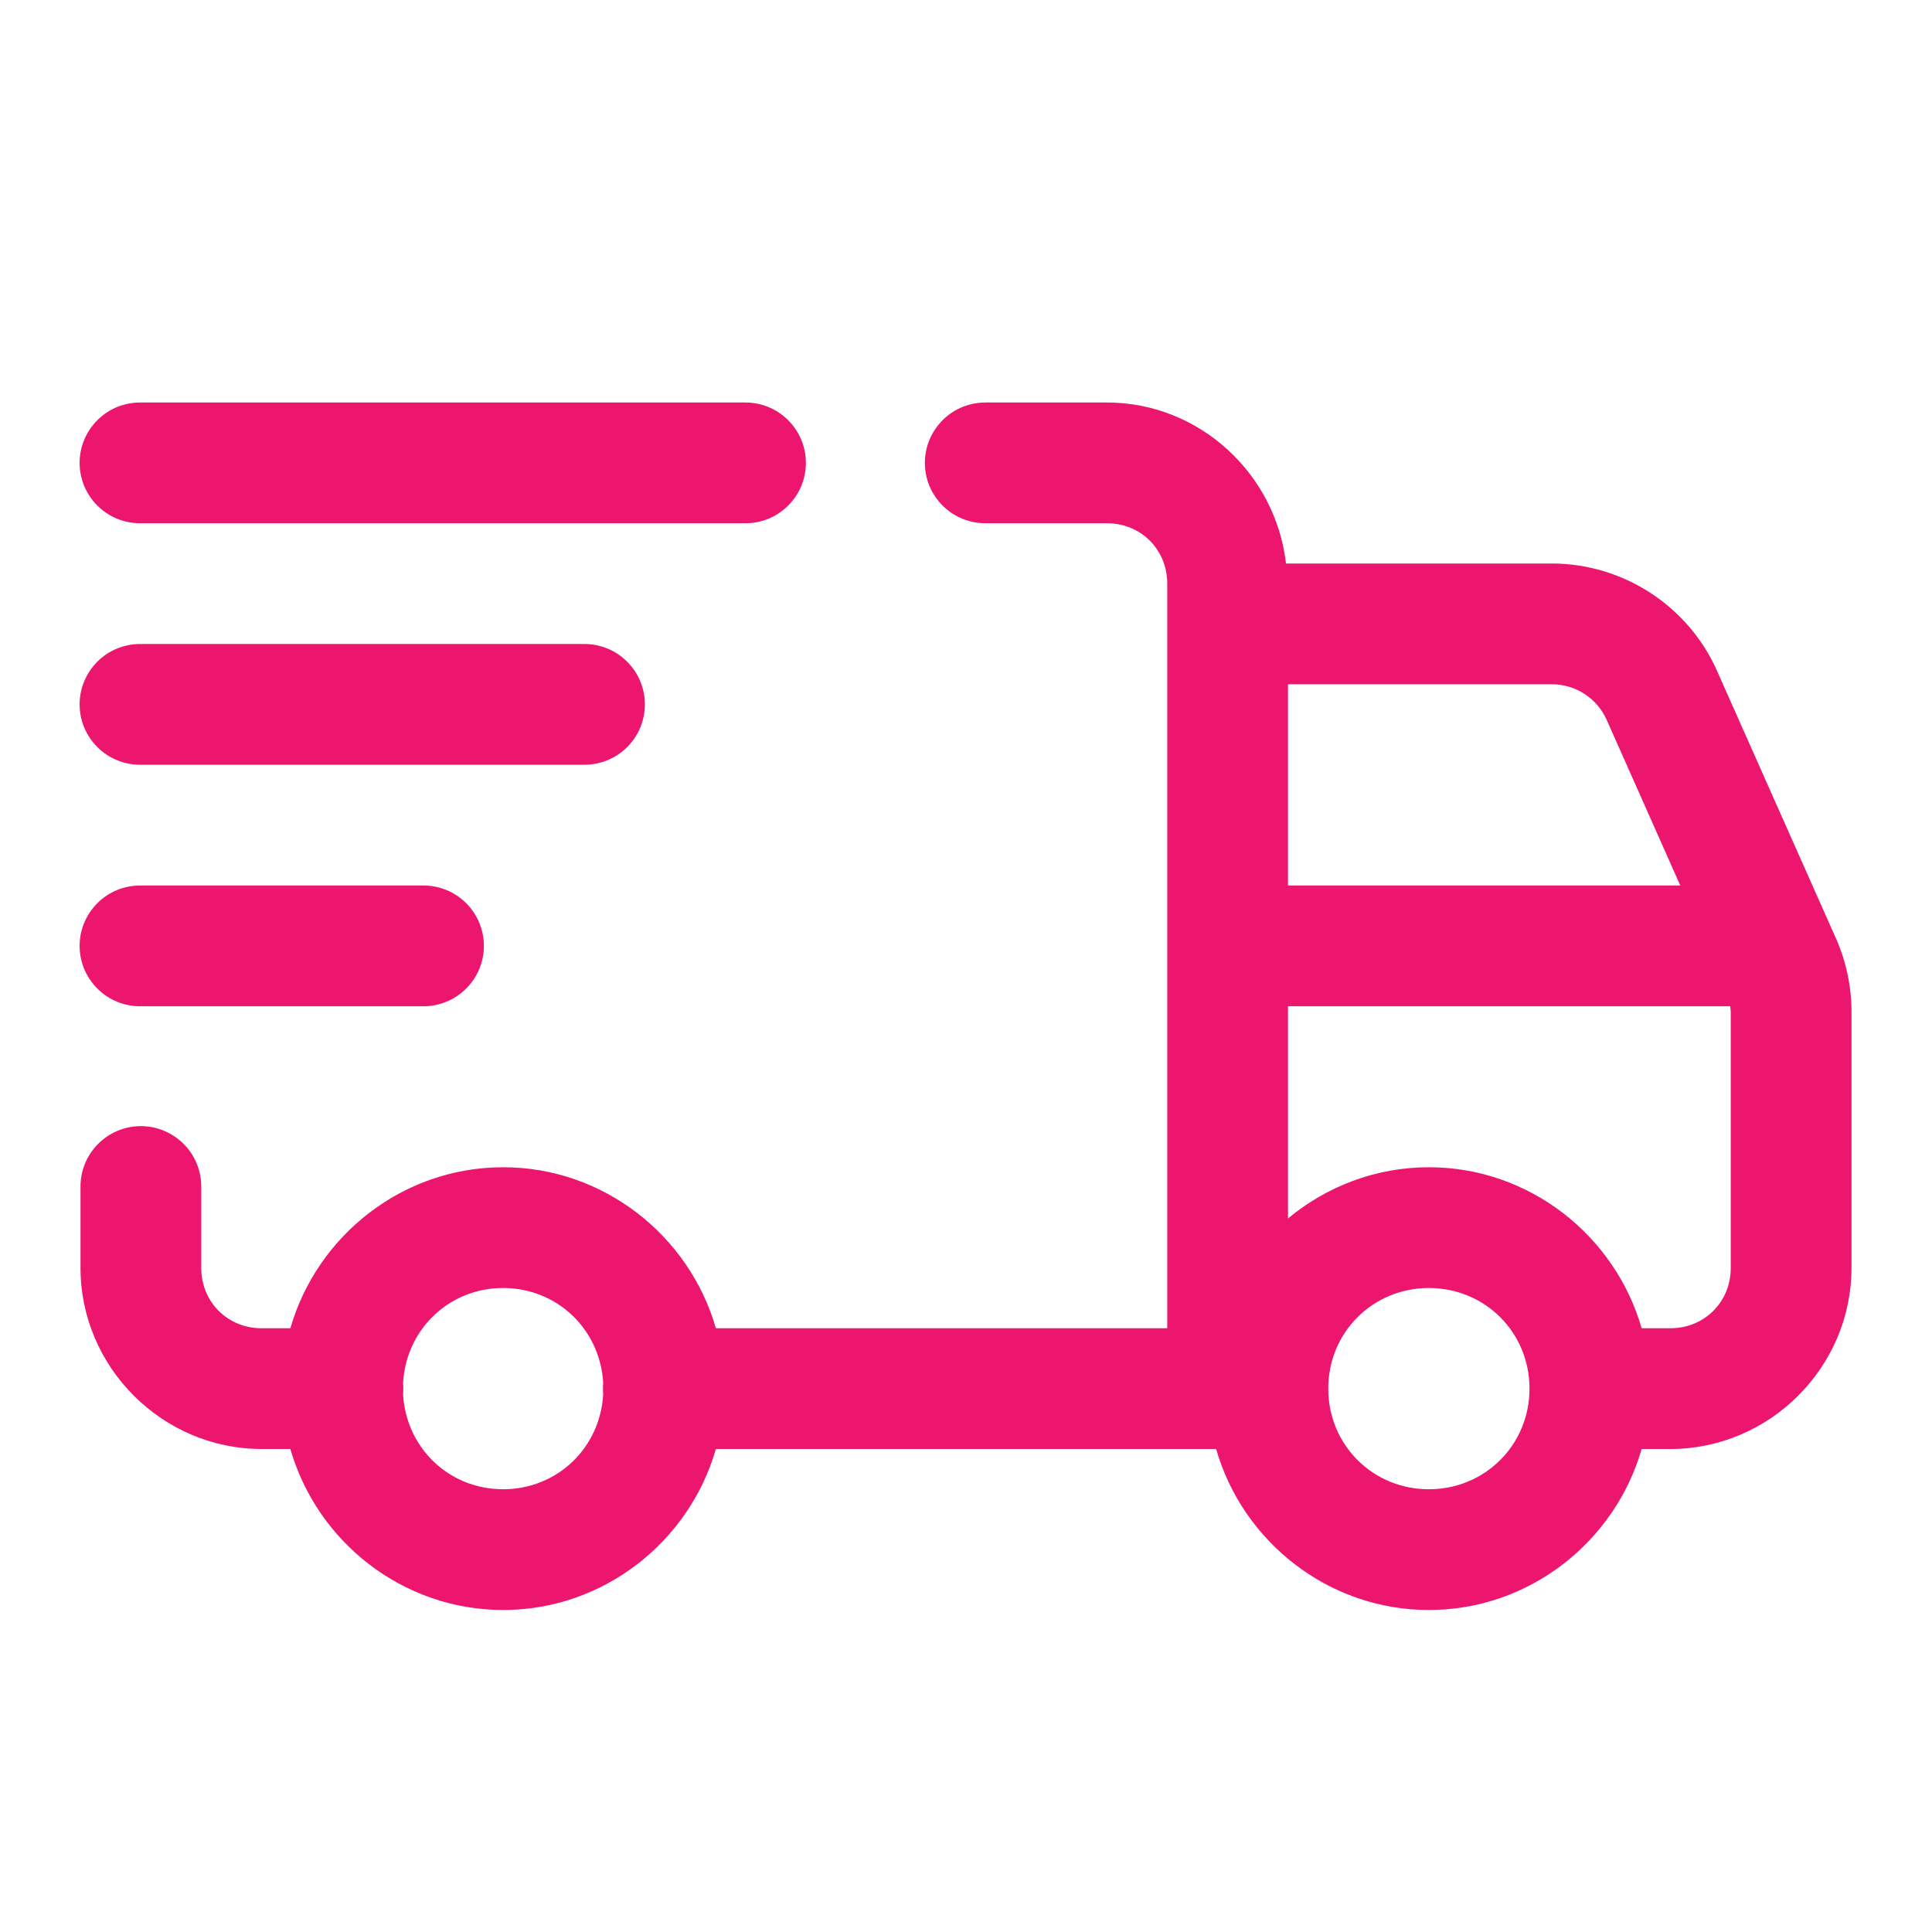 <?xml version="1.0" encoding="UTF-8"?>
<svg xmlns="http://www.w3.org/2000/svg" width="24" height="24" viewBox="0 0 24 24" fill="none">
  <path d="M1.75 5C1.651 4.999 1.552 5.017 1.46 5.054C1.367 5.091 1.284 5.146 1.213 5.216C1.142 5.286 1.086 5.369 1.047 5.461C1.009 5.552 0.989 5.651 0.989 5.75C0.989 5.849 1.009 5.948 1.047 6.04C1.086 6.131 1.142 6.214 1.213 6.284C1.284 6.354 1.367 6.409 1.46 6.446C1.552 6.483 1.651 6.501 1.75 6.5H9.25C9.349 6.501 9.448 6.483 9.54 6.446C9.633 6.409 9.716 6.354 9.787 6.284C9.858 6.214 9.914 6.131 9.953 6.04C9.991 5.948 10.011 5.849 10.011 5.75C10.011 5.651 9.991 5.552 9.953 5.461C9.914 5.369 9.858 5.286 9.787 5.216C9.716 5.146 9.633 5.091 9.54 5.054C9.448 5.017 9.349 4.999 9.25 5H1.75ZM12.25 5C12.151 4.999 12.052 5.017 11.96 5.054C11.867 5.091 11.784 5.146 11.713 5.216C11.642 5.286 11.586 5.369 11.547 5.461C11.509 5.552 11.489 5.651 11.489 5.75C11.489 5.849 11.509 5.948 11.547 6.04C11.586 6.131 11.642 6.214 11.713 6.284C11.784 6.354 11.867 6.409 11.96 6.446C12.052 6.483 12.151 6.501 12.25 6.5H13.75C14.173 6.5 14.5 6.827 14.5 7.25V16.5H8.893C8.563 15.351 7.5 14.5 6.25 14.5C5 14.5 3.937 15.351 3.607 16.5H3.25C2.827 16.5 2.5 16.173 2.5 15.75V14.75C2.501 14.65 2.483 14.55 2.445 14.457C2.407 14.364 2.351 14.28 2.28 14.209C2.209 14.138 2.124 14.082 2.031 14.044C1.938 14.006 1.839 13.988 1.738 13.989C1.54 13.992 1.35 14.074 1.212 14.217C1.073 14.36 0.997 14.551 1 14.75V15.75C1 16.984 2.016 18 3.25 18H3.607C3.937 19.149 5 20 6.25 20C7.5 20 8.563 19.149 8.893 18H15.107C15.437 19.149 16.5 20 17.75 20C19 20 20.063 19.149 20.393 18H20.75C21.984 18 23 16.984 23 15.75V12.568C23 12.253 22.933 11.943 22.807 11.656L22.806 11.655L21.331 8.337V8.336C20.971 7.525 20.162 7 19.275 7H15.975C15.847 5.883 14.898 5 13.75 5H12.25ZM1.75 8C1.651 7.999 1.552 8.017 1.46 8.054C1.367 8.091 1.284 8.146 1.213 8.216C1.142 8.286 1.086 8.369 1.047 8.461C1.009 8.552 0.989 8.651 0.989 8.75C0.989 8.849 1.009 8.948 1.047 9.04C1.086 9.131 1.142 9.214 1.213 9.284C1.284 9.354 1.367 9.409 1.46 9.446C1.552 9.483 1.651 9.501 1.75 9.5H7.25C7.349 9.501 7.448 9.483 7.54 9.446C7.633 9.409 7.716 9.354 7.787 9.284C7.858 9.214 7.914 9.131 7.953 9.04C7.991 8.948 8.011 8.849 8.011 8.75C8.011 8.651 7.991 8.552 7.953 8.461C7.914 8.369 7.858 8.286 7.787 8.216C7.716 8.146 7.633 8.091 7.54 8.054C7.448 8.017 7.349 7.999 7.25 8H1.75ZM16 8.5H19.275C19.574 8.5 19.839 8.673 19.96 8.945L20.873 11H16V8.5ZM1.75 11C1.651 10.999 1.552 11.017 1.46 11.054C1.367 11.091 1.284 11.146 1.213 11.216C1.142 11.286 1.086 11.369 1.047 11.461C1.009 11.552 0.989 11.651 0.989 11.75C0.989 11.85 1.009 11.948 1.047 12.04C1.086 12.131 1.142 12.214 1.213 12.284C1.284 12.354 1.367 12.409 1.46 12.446C1.552 12.483 1.651 12.502 1.75 12.5H5.25C5.349 12.502 5.448 12.483 5.54 12.446C5.633 12.409 5.716 12.354 5.787 12.284C5.858 12.214 5.914 12.131 5.953 12.04C5.991 11.948 6.011 11.85 6.011 11.75C6.011 11.651 5.991 11.552 5.953 11.461C5.914 11.369 5.858 11.286 5.787 11.216C5.716 11.146 5.633 11.091 5.54 11.054C5.448 11.017 5.349 10.999 5.25 11H1.75ZM16 12.5H21.493C21.495 12.523 21.5 12.546 21.5 12.568V15.75C21.5 16.173 21.173 16.5 20.75 16.5H20.393C20.063 15.351 19 14.5 17.75 14.5C17.087 14.5 16.477 14.74 16 15.136V12.5ZM6.25 16C6.924 16 7.457 16.517 7.493 17.181C7.489 17.227 7.489 17.273 7.493 17.319C7.457 17.984 6.924 18.5 6.25 18.5C5.576 18.5 5.043 17.984 5.007 17.319C5.011 17.273 5.011 17.227 5.007 17.181C5.043 16.517 5.576 16 6.25 16ZM17.75 16C18.448 16 19 16.552 19 17.25C19 17.948 18.448 18.5 17.75 18.5C17.052 18.5 16.5 17.948 16.5 17.25C16.5 16.552 17.052 16 17.75 16Z" fill="#EC166F"></path>
</svg>

